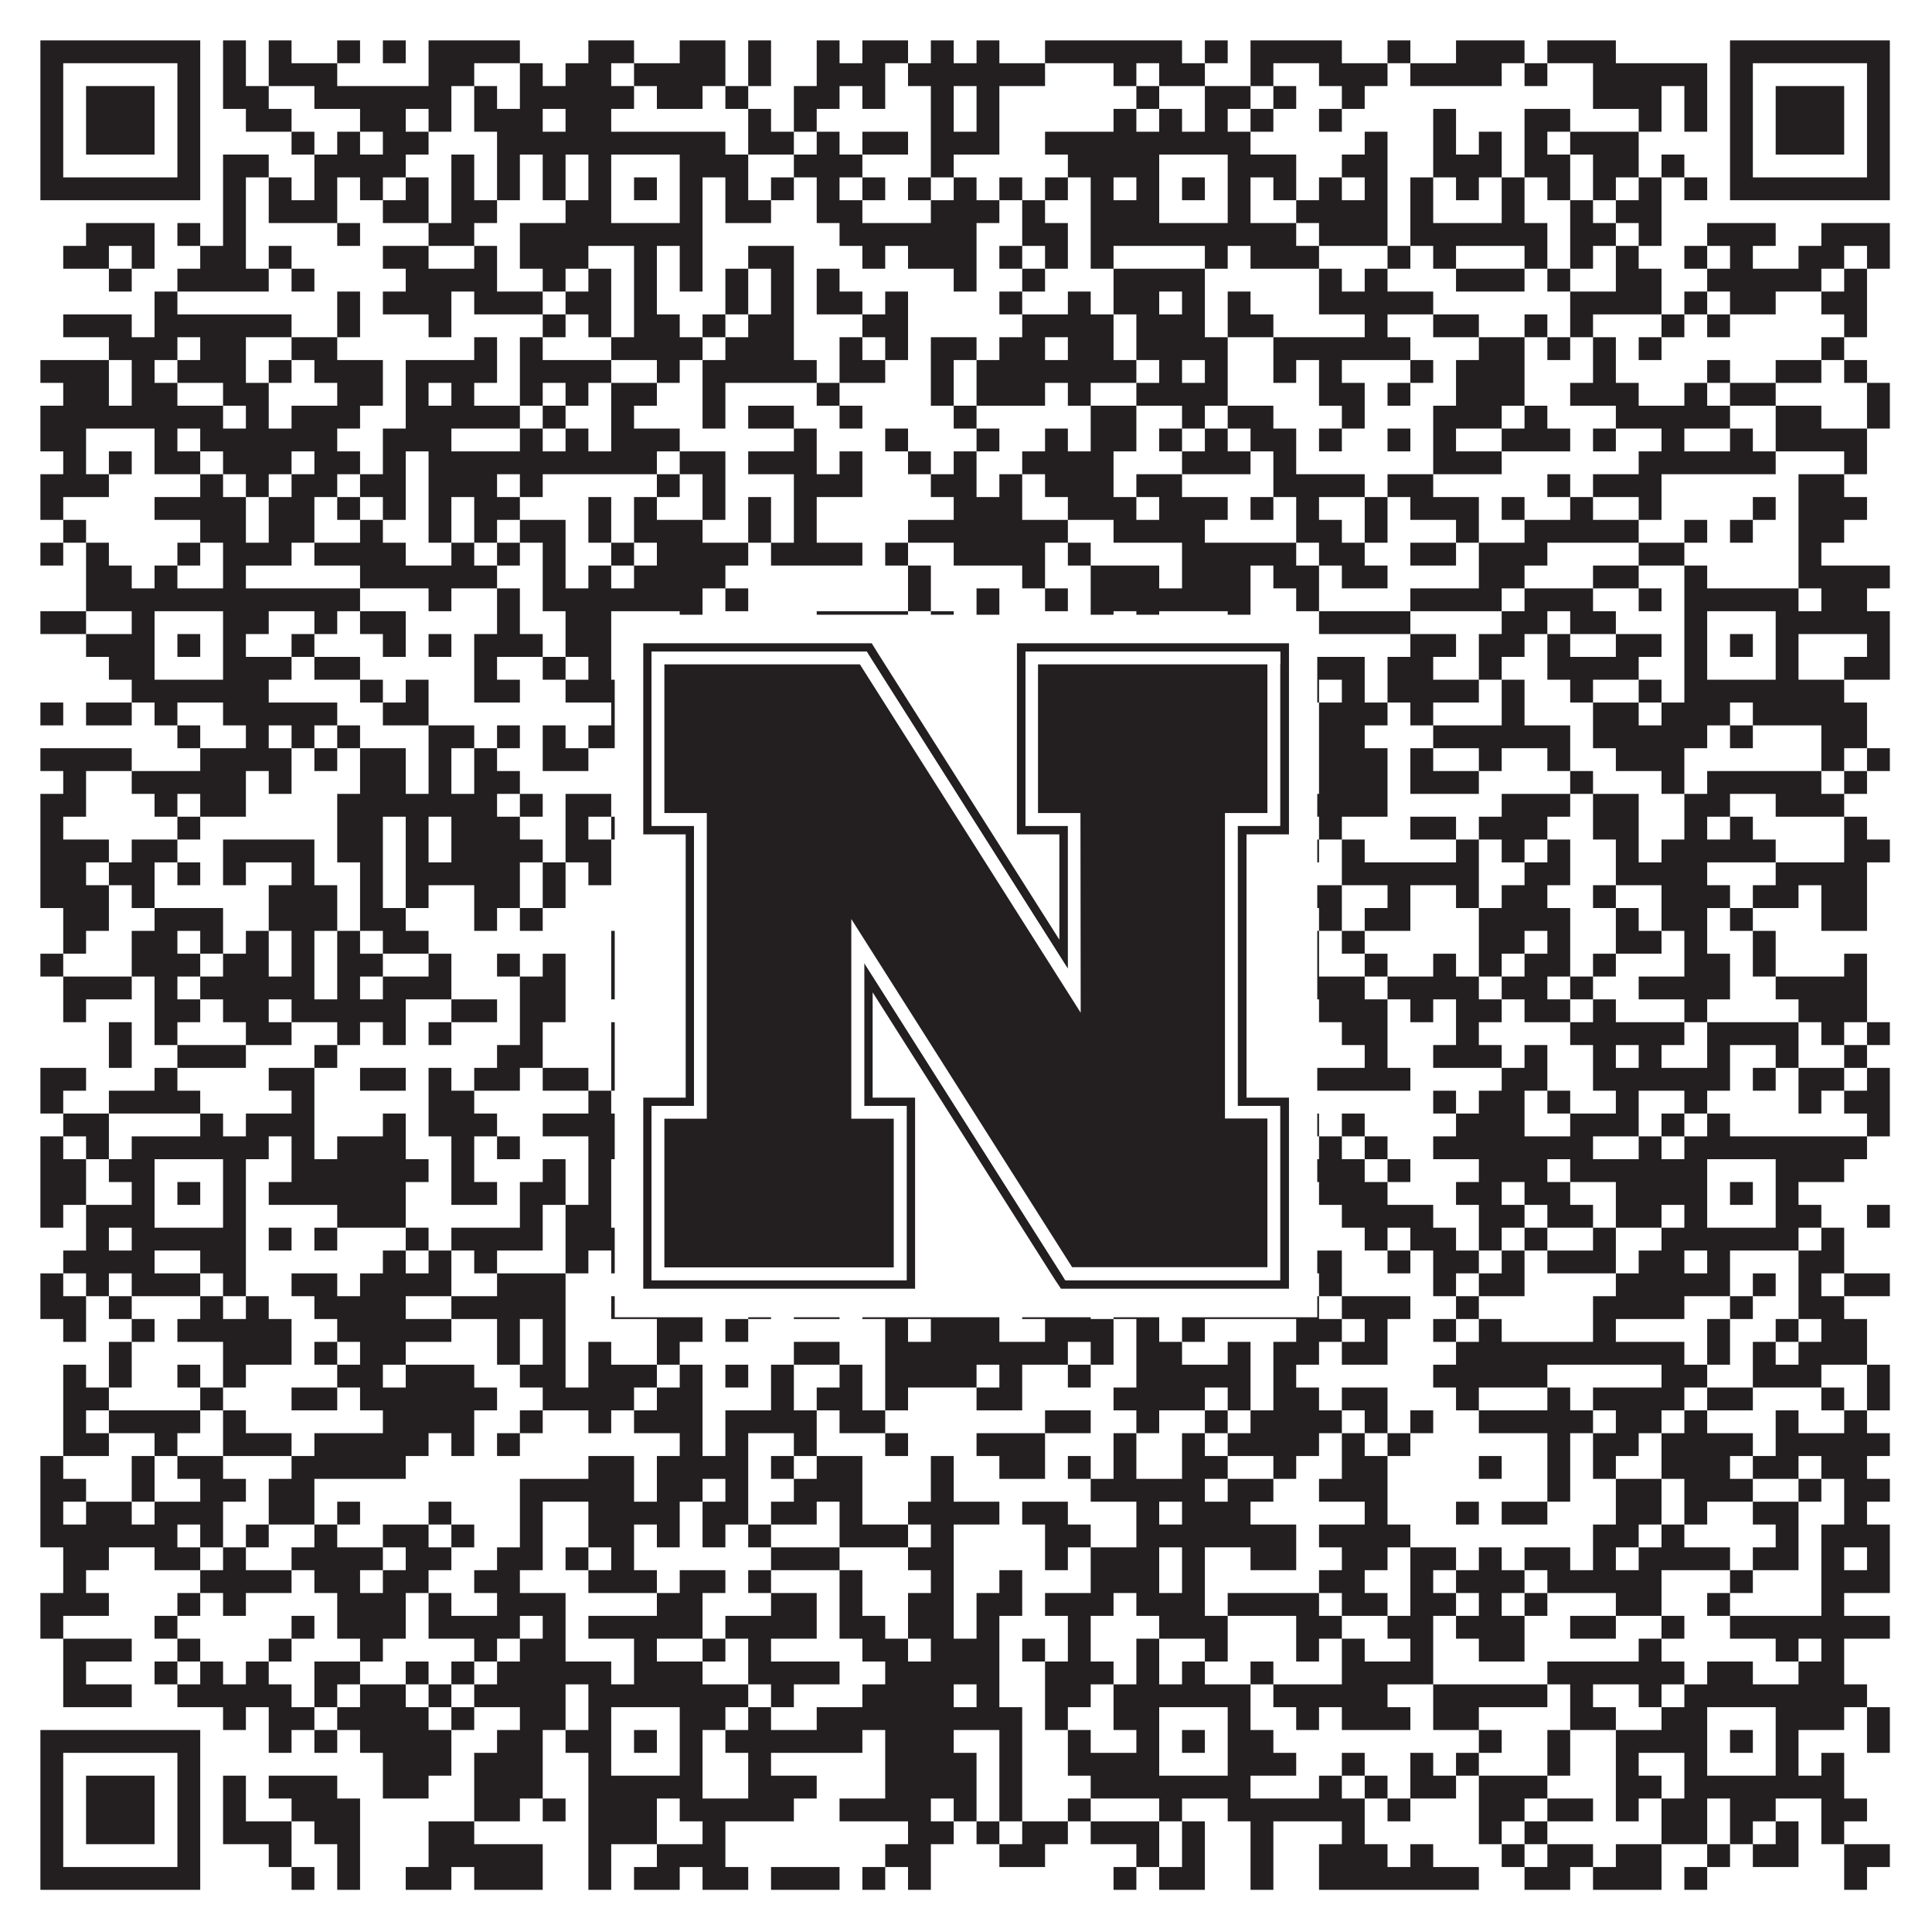 <?xml version="1.0"?>
<svg xmlns="http://www.w3.org/2000/svg" xmlns:xlink="http://www.w3.org/1999/xlink" version="1.1" width="1100px" height="1100px" viewBox="0 0 1100 1100"><rect x="0" y="0" width="1100" height="1100" fill="#ffffff" fill-opacity="1"/><path fill="#231f20" fill-opacity="1" d="M23,23L114,23L114,36L23,36ZM127,23L140,23L140,36L127,36ZM153,23L166,23L166,36L153,36ZM192,23L205,23L205,36L192,36ZM218,23L231,23L231,36L218,36ZM244,23L296,23L296,36L244,36ZM335,23L361,23L361,36L335,36ZM387,23L413,23L413,36L387,36ZM426,23L439,23L439,36L426,36ZM465,23L478,23L478,36L465,36ZM491,23L517,23L517,36L491,36ZM530,23L543,23L543,36L530,36ZM556,23L569,23L569,36L556,36ZM595,23L673,23L673,36L595,36ZM686,23L699,23L699,36L686,36ZM712,23L764,23L764,36L712,36ZM790,23L803,23L803,36L790,36ZM829,23L868,23L868,36L829,36ZM881,23L920,23L920,36L881,36ZM985,23L1076,23L1076,36L985,36ZM23,36L36,36L36,49L23,49ZM101,36L114,36L114,49L101,49ZM127,36L140,36L140,49L127,49ZM153,36L192,36L192,49L153,49ZM244,36L270,36L270,49L244,49ZM296,36L309,36L309,49L296,49ZM322,36L348,36L348,49L322,49ZM361,36L413,36L413,49L361,49ZM426,36L439,36L439,49L426,49ZM465,36L504,36L504,49L465,49ZM517,36L595,36L595,49L517,49ZM634,36L647,36L647,49L634,49ZM660,36L686,36L686,49L660,49ZM712,36L725,36L725,49L712,49ZM751,36L790,36L790,49L751,49ZM803,36L855,36L855,49L803,49ZM868,36L881,36L881,49L868,49ZM907,36L972,36L972,49L907,49ZM985,36L998,36L998,49L985,49ZM1063,36L1076,36L1076,49L1063,49ZM23,49L36,49L36,62L23,62ZM49,49L88,49L88,62L49,62ZM101,49L114,49L114,62L101,62ZM127,49L153,49L153,62L127,62ZM179,49L257,49L257,62L179,62ZM270,49L283,49L283,62L270,62ZM296,49L361,49L361,62L296,62ZM374,49L400,49L400,62L374,62ZM413,49L426,49L426,62L413,62ZM452,49L478,49L478,62L452,62ZM491,49L504,49L504,62L491,62ZM530,49L543,49L543,62L530,62ZM556,49L569,49L569,62L556,62ZM647,49L660,49L660,62L647,62ZM686,49L712,49L712,62L686,62ZM725,49L738,49L738,62L725,62ZM764,49L777,49L777,62L764,62ZM907,49L946,49L946,62L907,62ZM959,49L972,49L972,62L959,62ZM985,49L998,49L998,62L985,62ZM1011,49L1050,49L1050,62L1011,62ZM1063,49L1076,49L1076,62L1063,62ZM23,62L36,62L36,75L23,75ZM49,62L88,62L88,75L49,75ZM101,62L114,62L114,75L101,75ZM140,62L166,62L166,75L140,75ZM205,62L231,62L231,75L205,75ZM244,62L257,62L257,75L244,75ZM270,62L309,62L309,75L270,75ZM322,62L348,62L348,75L322,75ZM426,62L439,62L439,75L426,75ZM452,62L465,62L465,75L452,75ZM530,62L543,62L543,75L530,75ZM556,62L569,62L569,75L556,75ZM634,62L647,62L647,75L634,75ZM660,62L673,62L673,75L660,75ZM686,62L699,62L699,75L686,75ZM712,62L725,62L725,75L712,75ZM751,62L764,62L764,75L751,75ZM816,62L829,62L829,75L816,75ZM868,62L894,62L894,75L868,75ZM933,62L946,62L946,75L933,75ZM959,62L972,62L972,75L959,75ZM985,62L998,62L998,75L985,75ZM1011,62L1050,62L1050,75L1011,75ZM1063,62L1076,62L1076,75L1063,75ZM23,75L36,75L36,88L23,88ZM49,75L88,75L88,88L49,88ZM101,75L114,75L114,88L101,88ZM166,75L179,75L179,88L166,88ZM192,75L205,75L205,88L192,88ZM218,75L244,75L244,88L218,88ZM283,75L413,75L413,88L283,88ZM426,75L452,75L452,88L426,88ZM465,75L478,75L478,88L465,88ZM491,75L517,75L517,88L491,88ZM530,75L569,75L569,88L530,88ZM595,75L712,75L712,88L595,88ZM777,75L790,75L790,88L777,88ZM816,75L829,75L829,88L816,88ZM842,75L855,75L855,88L842,88ZM868,75L881,75L881,88L868,88ZM894,75L933,75L933,88L894,88ZM985,75L998,75L998,88L985,88ZM1011,75L1050,75L1050,88L1011,88ZM1063,75L1076,75L1076,88L1063,88ZM23,88L36,88L36,101L23,101ZM101,88L114,88L114,101L101,101ZM127,88L153,88L153,101L127,101ZM179,88L231,88L231,101L179,101ZM257,88L270,88L270,101L257,101ZM283,88L296,88L296,101L283,101ZM309,88L322,88L322,101L309,101ZM335,88L348,88L348,101L335,101ZM387,88L426,88L426,101L387,101ZM452,88L491,88L491,101L452,101ZM530,88L543,88L543,101L530,101ZM608,88L660,88L660,101L608,101ZM699,88L738,88L738,101L699,101ZM764,88L790,88L790,101L764,101ZM816,88L855,88L855,101L816,101ZM868,88L894,88L894,101L868,101ZM907,88L933,88L933,101L907,101ZM946,88L959,88L959,101L946,101ZM985,88L998,88L998,101L985,101ZM1063,88L1076,88L1076,101L1063,101ZM23,101L114,101L114,114L23,114ZM127,101L140,101L140,114L127,114ZM153,101L166,101L166,114L153,114ZM179,101L192,101L192,114L179,114ZM205,101L218,101L218,114L205,114ZM231,101L244,101L244,114L231,114ZM257,101L270,101L270,114L257,114ZM283,101L296,101L296,114L283,114ZM309,101L322,101L322,114L309,114ZM335,101L348,101L348,114L335,114ZM361,101L374,101L374,114L361,114ZM387,101L400,101L400,114L387,114ZM413,101L426,101L426,114L413,114ZM439,101L452,101L452,114L439,114ZM465,101L478,101L478,114L465,114ZM491,101L504,101L504,114L491,114ZM517,101L530,101L530,114L517,114ZM543,101L556,101L556,114L543,114ZM569,101L582,101L582,114L569,114ZM595,101L608,101L608,114L595,114ZM621,101L634,101L634,114L621,114ZM647,101L660,101L660,114L647,114ZM673,101L686,101L686,114L673,114ZM699,101L712,101L712,114L699,114ZM725,101L738,101L738,114L725,114ZM751,101L764,101L764,114L751,114ZM777,101L790,101L790,114L777,114ZM803,101L816,101L816,114L803,114ZM829,101L842,101L842,114L829,114ZM855,101L868,101L868,114L855,114ZM881,101L894,101L894,114L881,114ZM907,101L920,101L920,114L907,114ZM933,101L946,101L946,114L933,114ZM959,101L972,101L972,114L959,114ZM985,101L1076,101L1076,114L985,114ZM127,114L140,114L140,127L127,127ZM153,114L192,114L192,127L153,127ZM218,114L244,114L244,127L218,127ZM257,114L283,114L283,127L257,127ZM322,114L348,114L348,127L322,127ZM387,114L400,114L400,127L387,127ZM413,114L439,114L439,127L413,127ZM465,114L491,114L491,127L465,127ZM530,114L569,114L569,127L530,127ZM582,114L595,114L595,127L582,127ZM621,114L660,114L660,127L621,127ZM699,114L712,114L712,127L699,127ZM738,114L790,114L790,127L738,127ZM803,114L816,114L816,127L803,127ZM855,114L868,114L868,127L855,127ZM894,114L907,114L907,127L894,127ZM920,114L946,114L946,127L920,127ZM49,127L88,127L88,140L49,140ZM101,127L114,127L114,140L101,140ZM127,127L140,127L140,140L127,140ZM192,127L205,127L205,140L192,140ZM244,127L270,127L270,140L244,140ZM296,127L400,127L400,140L296,140ZM478,127L556,127L556,140L478,140ZM582,127L608,127L608,140L582,140ZM621,127L738,127L738,140L621,140ZM751,127L790,127L790,140L751,140ZM803,127L881,127L881,140L803,140ZM894,127L920,127L920,140L894,140ZM933,127L946,127L946,140L933,140ZM972,127L1011,127L1011,140L972,140ZM1037,127L1076,127L1076,140L1037,140ZM36,140L62,140L62,153L36,153ZM75,140L88,140L88,153L75,153ZM114,140L140,140L140,153L114,153ZM153,140L166,140L166,153L153,153ZM218,140L244,140L244,153L218,153ZM270,140L283,140L283,153L270,153ZM296,140L335,140L335,153L296,153ZM361,140L374,140L374,153L361,153ZM387,140L400,140L400,153L387,153ZM426,140L452,140L452,153L426,153ZM491,140L504,140L504,153L491,153ZM517,140L556,140L556,153L517,153ZM569,140L582,140L582,153L569,153ZM595,140L608,140L608,153L595,153ZM621,140L634,140L634,153L621,153ZM686,140L699,140L699,153L686,153ZM712,140L751,140L751,153L712,153ZM790,140L803,140L803,153L790,153ZM816,140L829,140L829,153L816,153ZM868,140L881,140L881,153L868,153ZM894,140L907,140L907,153L894,153ZM920,140L933,140L933,153L920,153ZM959,140L972,140L972,153L959,153ZM985,140L998,140L998,153L985,153ZM1024,140L1050,140L1050,153L1024,153ZM1063,140L1076,140L1076,153L1063,153ZM62,153L75,153L75,166L62,166ZM101,153L153,153L153,166L101,166ZM166,153L179,153L179,166L166,166ZM231,153L283,153L283,166L231,166ZM309,153L322,153L322,166L309,166ZM335,153L348,153L348,166L335,166ZM361,153L374,153L374,166L361,166ZM387,153L400,153L400,166L387,166ZM413,153L426,153L426,166L413,166ZM439,153L452,153L452,166L439,166ZM465,153L478,153L478,166L465,166ZM543,153L556,153L556,166L543,166ZM582,153L595,153L595,166L582,166ZM634,153L686,153L686,166L634,166ZM751,153L764,153L764,166L751,166ZM777,153L790,153L790,166L777,166ZM829,153L868,153L868,166L829,166ZM881,153L894,153L894,166L881,166ZM920,153L946,153L946,166L920,166ZM972,153L1037,153L1037,166L972,166ZM1050,153L1063,153L1063,166L1050,166ZM88,166L101,166L101,179L88,179ZM192,166L205,166L205,179L192,179ZM218,166L257,166L257,179L218,179ZM270,166L309,166L309,179L270,179ZM322,166L348,166L348,179L322,179ZM361,166L374,166L374,179L361,179ZM413,166L426,166L426,179L413,179ZM439,166L452,166L452,179L439,179ZM465,166L491,166L491,179L465,179ZM504,166L517,166L517,179L504,179ZM569,166L582,166L582,179L569,179ZM608,166L621,166L621,179L608,179ZM634,166L660,166L660,179L634,179ZM673,166L686,166L686,179L673,179ZM699,166L712,166L712,179L699,179ZM751,166L816,166L816,179L751,179ZM894,166L946,166L946,179L894,179ZM959,166L972,166L972,179L959,179ZM985,166L1011,166L1011,179L985,179ZM1037,166L1063,166L1063,179L1037,179ZM36,179L75,179L75,192L36,192ZM88,179L166,179L166,192L88,192ZM192,179L205,179L205,192L192,192ZM244,179L257,179L257,192L244,192ZM309,179L322,179L322,192L309,192ZM335,179L348,179L348,192L335,192ZM361,179L387,179L387,192L361,192ZM400,179L413,179L413,192L400,192ZM426,179L452,179L452,192L426,192ZM491,179L517,179L517,192L491,192ZM582,179L634,179L634,192L582,192ZM647,179L686,179L686,192L647,192ZM699,179L725,179L725,192L699,192ZM777,179L790,179L790,192L777,192ZM816,179L842,179L842,192L816,192ZM868,179L881,179L881,192L868,192ZM894,179L907,179L907,192L894,192ZM946,179L959,179L959,192L946,192ZM972,179L985,179L985,192L972,192ZM1050,179L1063,179L1063,192L1050,192ZM62,192L101,192L101,205L62,205ZM114,192L140,192L140,205L114,205ZM166,192L192,192L192,205L166,205ZM270,192L283,192L283,205L270,205ZM296,192L309,192L309,205L296,205ZM348,192L400,192L400,205L348,205ZM413,192L452,192L452,205L413,205ZM478,192L491,192L491,205L478,205ZM504,192L517,192L517,205L504,205ZM530,192L556,192L556,205L530,205ZM569,192L595,192L595,205L569,205ZM608,192L634,192L634,205L608,205ZM647,192L699,192L699,205L647,205ZM725,192L803,192L803,205L725,205ZM842,192L868,192L868,205L842,205ZM881,192L894,192L894,205L881,205ZM907,192L920,192L920,205L907,205ZM933,192L946,192L946,205L933,205ZM1037,192L1050,192L1050,205L1037,205ZM23,205L62,205L62,218L23,218ZM75,205L88,205L88,218L75,218ZM101,205L140,205L140,218L101,218ZM153,205L166,205L166,218L153,218ZM179,205L218,205L218,218L179,218ZM231,205L283,205L283,218L231,218ZM296,205L348,205L348,218L296,218ZM374,205L387,205L387,218L374,218ZM400,205L465,205L465,218L400,218ZM478,205L504,205L504,218L478,218ZM530,205L543,205L543,218L530,218ZM556,205L647,205L647,218L556,218ZM660,205L673,205L673,218L660,218ZM686,205L699,205L699,218L686,218ZM725,205L738,205L738,218L725,218ZM751,205L764,205L764,218L751,218ZM803,205L816,205L816,218L803,218ZM829,205L868,205L868,218L829,218ZM907,205L920,205L920,218L907,218ZM972,205L985,205L985,218L972,218ZM1011,205L1037,205L1037,218L1011,218ZM1050,205L1063,205L1063,218L1050,218ZM36,218L62,218L62,231L36,231ZM75,218L101,218L101,231L75,231ZM127,218L153,218L153,231L127,231ZM192,218L218,218L218,231L192,231ZM231,218L244,218L244,231L231,231ZM257,218L270,218L270,231L257,231ZM296,218L309,218L309,231L296,231ZM322,218L335,218L335,231L322,231ZM348,218L374,218L374,231L348,231ZM400,218L413,218L413,231L400,231ZM465,218L478,218L478,231L465,231ZM530,218L543,218L543,231L530,231ZM556,218L595,218L595,231L556,231ZM608,218L621,218L621,231L608,231ZM647,218L699,218L699,231L647,231ZM751,218L777,218L777,231L751,231ZM790,218L803,218L803,231L790,231ZM829,218L868,218L868,231L829,231ZM894,218L933,218L933,231L894,231ZM959,218L972,218L972,231L959,231ZM985,218L1011,218L1011,231L985,231ZM1063,218L1076,218L1076,231L1063,231ZM23,231L127,231L127,244L23,244ZM140,231L153,231L153,244L140,244ZM166,231L205,231L205,244L166,244ZM231,231L296,231L296,244L231,244ZM309,231L322,231L322,244L309,244ZM348,231L361,231L361,244L348,244ZM400,231L413,231L413,244L400,244ZM426,231L452,231L452,244L426,244ZM478,231L491,231L491,244L478,244ZM543,231L556,231L556,244L543,244ZM621,231L647,231L647,244L621,244ZM673,231L686,231L686,244L673,244ZM699,231L725,231L725,244L699,244ZM764,231L777,231L777,244L764,244ZM816,231L855,231L855,244L816,244ZM868,231L881,231L881,244L868,244ZM920,231L985,231L985,244L920,244ZM1011,231L1037,231L1037,244L1011,244ZM1063,231L1076,231L1076,244L1063,244ZM23,244L49,244L49,257L23,257ZM88,244L101,244L101,257L88,257ZM114,244L192,244L192,257L114,257ZM218,244L257,244L257,257L218,257ZM296,244L309,244L309,257L296,257ZM322,244L335,244L335,257L322,257ZM348,244L387,244L387,257L348,257ZM452,244L465,244L465,257L452,257ZM504,244L517,244L517,257L504,257ZM556,244L569,244L569,257L556,257ZM595,244L608,244L608,257L595,257ZM621,244L647,244L647,257L621,257ZM660,244L673,244L673,257L660,257ZM686,244L699,244L699,257L686,257ZM712,244L738,244L738,257L712,257ZM751,244L764,244L764,257L751,257ZM790,244L803,244L803,257L790,257ZM816,244L829,244L829,257L816,257ZM855,244L894,244L894,257L855,257ZM907,244L920,244L920,257L907,257ZM946,244L959,244L959,257L946,257ZM985,244L998,244L998,257L985,257ZM1011,244L1063,244L1063,257L1011,257ZM36,257L49,257L49,270L36,270ZM62,257L75,257L75,270L62,270ZM88,257L114,257L114,270L88,270ZM127,257L166,257L166,270L127,270ZM179,257L205,257L205,270L179,270ZM218,257L231,257L231,270L218,270ZM244,257L374,257L374,270L244,270ZM387,257L413,257L413,270L387,270ZM426,257L465,257L465,270L426,270ZM478,257L491,257L491,270L478,270ZM517,257L530,257L530,270L517,270ZM543,257L556,257L556,270L543,270ZM582,257L634,257L634,270L582,270ZM673,257L712,257L712,270L673,270ZM725,257L738,257L738,270L725,270ZM816,257L855,257L855,270L816,270ZM933,257L1011,257L1011,270L933,270ZM1050,257L1063,257L1063,270L1050,270ZM23,270L62,270L62,283L23,283ZM114,270L127,270L127,283L114,283ZM140,270L153,270L153,283L140,283ZM166,270L192,270L192,283L166,283ZM205,270L231,270L231,283L205,283ZM244,270L283,270L283,283L244,283ZM296,270L309,270L309,283L296,283ZM374,270L387,270L387,283L374,283ZM400,270L413,270L413,283L400,283ZM452,270L491,270L491,283L452,283ZM530,270L556,270L556,283L530,283ZM569,270L582,270L582,283L569,283ZM595,270L634,270L634,283L595,283ZM647,270L673,270L673,283L647,283ZM725,270L777,270L777,283L725,283ZM790,270L816,270L816,283L790,283ZM881,270L894,270L894,283L881,283ZM907,270L946,270L946,283L907,283ZM1024,270L1050,270L1050,283L1024,283ZM23,283L36,283L36,296L23,296ZM88,283L140,283L140,296L88,296ZM153,283L179,283L179,296L153,296ZM192,283L205,283L205,296L192,296ZM218,283L231,283L231,296L218,296ZM244,283L257,283L257,296L244,296ZM270,283L296,283L296,296L270,296ZM335,283L348,283L348,296L335,296ZM361,283L374,283L374,296L361,296ZM400,283L413,283L413,296L400,296ZM426,283L439,283L439,296L426,296ZM452,283L465,283L465,296L452,296ZM543,283L582,283L582,296L543,296ZM608,283L647,283L647,296L608,296ZM660,283L699,283L699,296L660,296ZM712,283L725,283L725,296L712,296ZM738,283L751,283L751,296L738,296ZM777,283L790,283L790,296L777,296ZM803,283L842,283L842,296L803,296ZM855,283L868,283L868,296L855,296ZM894,283L907,283L907,296L894,296ZM933,283L946,283L946,296L933,296ZM998,283L1011,283L1011,296L998,296ZM1024,283L1063,283L1063,296L1024,296ZM36,296L49,296L49,309L36,309ZM114,296L140,296L140,309L114,309ZM153,296L179,296L179,309L153,309ZM205,296L218,296L218,309L205,309ZM244,296L257,296L257,309L244,309ZM270,296L283,296L283,309L270,309ZM296,296L322,296L322,309L296,309ZM335,296L348,296L348,309L335,309ZM361,296L400,296L400,309L361,309ZM426,296L439,296L439,309L426,309ZM452,296L465,296L465,309L452,309ZM517,296L608,296L608,309L517,309ZM634,296L686,296L686,309L634,309ZM738,296L764,296L764,309L738,309ZM777,296L790,296L790,309L777,309ZM829,296L842,296L842,309L829,309ZM868,296L933,296L933,309L868,309ZM959,296L972,296L972,309L959,309ZM985,296L998,296L998,309L985,309ZM1024,296L1050,296L1050,309L1024,309ZM23,309L36,309L36,322L23,322ZM49,309L62,309L62,322L49,322ZM101,309L114,309L114,322L101,322ZM127,309L166,309L166,322L127,322ZM179,309L231,309L231,322L179,322ZM257,309L270,309L270,322L257,322ZM283,309L296,309L296,322L283,322ZM309,309L322,309L322,322L309,322ZM348,309L361,309L361,322L348,322ZM374,309L426,309L426,322L374,322ZM439,309L491,309L491,322L439,322ZM504,309L517,309L517,322L504,322ZM543,309L595,309L595,322L543,322ZM608,309L621,309L621,322L608,322ZM673,309L738,309L738,322L673,322ZM751,309L777,309L777,322L751,322ZM803,309L829,309L829,322L803,322ZM842,309L881,309L881,322L842,322ZM933,309L959,309L959,322L933,322ZM1024,309L1037,309L1037,322L1024,322ZM49,322L75,322L75,335L49,335ZM88,322L101,322L101,335L88,335ZM127,322L140,322L140,335L127,335ZM205,322L283,322L283,335L205,335ZM309,322L322,322L322,335L309,335ZM335,322L348,322L348,335L335,335ZM361,322L413,322L413,335L361,335ZM517,322L530,322L530,335L517,335ZM582,322L595,322L595,335L582,335ZM621,322L660,322L660,335L621,335ZM673,322L712,322L712,335L673,335ZM725,322L751,322L751,335L725,335ZM764,322L790,322L790,335L764,335ZM842,322L868,322L868,335L842,335ZM907,322L933,322L933,335L907,335ZM959,322L972,322L972,335L959,335ZM1024,322L1076,322L1076,335L1024,335ZM49,335L205,335L205,348L49,348ZM244,335L257,335L257,348L244,348ZM283,335L296,335L296,348L283,348ZM309,335L400,335L400,348L309,348ZM413,335L426,335L426,348L413,348ZM517,335L530,335L530,348L517,348ZM556,335L569,335L569,348L556,348ZM595,335L608,335L608,348L595,348ZM621,335L712,335L712,348L621,348ZM738,335L751,335L751,348L738,348ZM803,335L855,335L855,348L803,348ZM868,335L907,335L907,348L868,348ZM933,335L946,335L946,348L933,348ZM959,335L1024,335L1024,348L959,348ZM1037,335L1063,335L1063,348L1037,348ZM23,348L49,348L49,361L23,361ZM75,348L88,348L88,361L75,361ZM127,348L153,348L153,361L127,361ZM179,348L192,348L192,361L179,361ZM205,348L231,348L231,361L205,361ZM283,348L296,348L296,361L283,361ZM322,348L348,348L348,361L322,361ZM387,348L400,348L400,361L387,361ZM465,348L517,348L517,361L465,361ZM530,348L543,348L543,361L530,361ZM556,348L569,348L569,361L556,361ZM621,348L634,348L634,361L621,361ZM647,348L660,348L660,361L647,361ZM699,348L712,348L712,361L699,361ZM751,348L803,348L803,361L751,361ZM855,348L881,348L881,361L855,361ZM894,348L920,348L920,361L894,361ZM959,348L972,348L972,361L959,361ZM1011,348L1076,348L1076,361L1011,361ZM49,361L88,361L88,374L49,374ZM101,361L114,361L114,374L101,374ZM127,361L140,361L140,374L127,374ZM166,361L179,361L179,374L166,374ZM218,361L231,361L231,374L218,374ZM244,361L257,361L257,374L244,374ZM270,361L309,361L309,374L270,374ZM322,361L348,361L348,374L322,374ZM361,361L374,361L374,374L361,374ZM387,361L400,361L400,374L387,374ZM452,361L465,361L465,374L452,374ZM491,361L517,361L517,374L491,374ZM530,361L569,361L569,374L530,374ZM647,361L660,361L660,374L647,374ZM673,361L686,361L686,374L673,374ZM699,361L712,361L712,374L699,374ZM803,361L829,361L829,374L803,374ZM842,361L868,361L868,374L842,374ZM881,361L894,361L894,374L881,374ZM920,361L946,361L946,374L920,374ZM959,361L972,361L972,374L959,374ZM985,361L998,361L998,374L985,374ZM1011,361L1024,361L1024,374L1011,374ZM1063,361L1076,361L1076,374L1063,374ZM62,374L88,374L88,387L62,387ZM127,374L166,374L166,387L127,387ZM179,374L205,374L205,387L179,387ZM270,374L283,374L283,387L270,387ZM309,374L322,374L322,387L309,387ZM335,374L348,374L348,387L335,387ZM387,374L426,374L426,387L387,387ZM439,374L478,374L478,387L439,387ZM491,374L517,374L517,387L491,387ZM530,374L556,374L556,387L530,387ZM569,374L582,374L582,387L569,387ZM595,374L621,374L621,387L595,387ZM647,374L660,374L660,387L647,387ZM699,374L712,374L712,387L699,387ZM725,374L777,374L777,387L725,387ZM790,374L816,374L816,387L790,387ZM842,374L855,374L855,387L842,387ZM881,374L933,374L933,387L881,387ZM959,374L972,374L972,387L959,387ZM1011,374L1024,374L1024,387L1011,387ZM1050,374L1076,374L1076,387L1050,387ZM75,387L153,387L153,400L75,400ZM205,387L218,387L218,400L205,400ZM231,387L244,387L244,400L231,400ZM270,387L296,387L296,400L270,400ZM322,387L400,387L400,400L322,400ZM426,387L439,387L439,400L426,400ZM478,387L491,387L491,400L478,400ZM530,387L582,387L582,400L530,400ZM634,387L751,387L751,400L634,400ZM764,387L777,387L777,400L764,400ZM790,387L842,387L842,400L790,400ZM855,387L868,387L868,400L855,400ZM894,387L907,387L907,400L894,400ZM933,387L946,387L946,400L933,400ZM959,387L1050,387L1050,400L959,400ZM23,400L36,400L36,413L23,413ZM49,400L75,400L75,413L49,413ZM88,400L101,400L101,413L88,413ZM127,400L192,400L192,413L127,413ZM218,400L244,400L244,413L218,413ZM348,400L361,400L361,413L348,413ZM400,400L413,400L413,413L400,413ZM426,400L439,400L439,413L426,413ZM452,400L465,400L465,413L452,413ZM478,400L504,400L504,413L478,413ZM517,400L543,400L543,413L517,413ZM582,400L595,400L595,413L582,413ZM621,400L647,400L647,413L621,413ZM673,400L686,400L686,413L673,413ZM712,400L725,400L725,413L712,413ZM751,400L790,400L790,413L751,413ZM803,400L816,400L816,413L803,413ZM855,400L868,400L868,413L855,413ZM907,400L933,400L933,413L907,413ZM946,400L985,400L985,413L946,413ZM998,400L1063,400L1063,413L998,413ZM101,413L114,413L114,426L101,426ZM140,413L153,413L153,426L140,426ZM166,413L179,413L179,426L166,426ZM192,413L205,413L205,426L192,426ZM244,413L270,413L270,426L244,426ZM283,413L296,413L296,426L283,426ZM309,413L322,413L322,426L309,426ZM335,413L361,413L361,426L335,426ZM374,413L387,413L387,426L374,426ZM400,413L426,413L426,426L400,426ZM465,413L491,413L491,426L465,426ZM504,413L530,413L530,426L504,426ZM556,413L569,413L569,426L556,426ZM595,413L608,413L608,426L595,426ZM634,413L673,413L673,426L634,426ZM686,413L699,413L699,426L686,426ZM712,413L738,413L738,426L712,426ZM751,413L777,413L777,426L751,426ZM816,413L894,413L894,426L816,426ZM907,413L972,413L972,426L907,426ZM985,413L998,413L998,426L985,426ZM1037,413L1063,413L1063,426L1037,426ZM23,426L75,426L75,439L23,439ZM114,426L166,426L166,439L114,439ZM179,426L192,426L192,439L179,439ZM205,426L231,426L231,439L205,439ZM244,426L257,426L257,439L244,439ZM270,426L283,426L283,439L270,439ZM309,426L335,426L335,439L309,439ZM361,426L387,426L387,439L361,439ZM400,426L413,426L413,439L400,439ZM426,426L478,426L478,439L426,439ZM491,426L517,426L517,439L491,439ZM530,426L543,426L543,439L530,439ZM569,426L608,426L608,439L569,439ZM647,426L660,426L660,439L647,439ZM686,426L712,426L712,439L686,439ZM751,426L790,426L790,439L751,439ZM803,426L816,426L816,439L803,439ZM842,426L855,426L855,439L842,439ZM881,426L894,426L894,439L881,439ZM920,426L959,426L959,439L920,439ZM1037,426L1050,426L1050,439L1037,439ZM1063,426L1076,426L1076,439L1063,439ZM36,439L49,439L49,452L36,452ZM75,439L140,439L140,452L75,452ZM153,439L166,439L166,452L153,452ZM205,439L231,439L231,452L205,452ZM244,439L257,439L257,452L244,452ZM270,439L296,439L296,452L270,452ZM361,439L374,439L374,452L361,452ZM400,439L413,439L413,452L400,452ZM452,439L478,439L478,452L452,452ZM504,439L517,439L517,452L504,452ZM556,439L569,439L569,452L556,452ZM582,439L595,439L595,452L582,452ZM621,439L673,439L673,452L621,452ZM699,439L725,439L725,452L699,452ZM751,439L790,439L790,452L751,452ZM803,439L842,439L842,452L803,452ZM894,439L907,439L907,452L894,452ZM946,439L959,439L959,452L946,452ZM972,439L1037,439L1037,452L972,452ZM1050,439L1063,439L1063,452L1050,452ZM23,452L49,452L49,465L23,465ZM88,452L101,452L101,465L88,465ZM114,452L140,452L140,465L114,465ZM192,452L283,452L283,465L192,465ZM296,452L309,452L309,465L296,465ZM322,452L348,452L348,465L322,465ZM361,452L374,452L374,465L361,465ZM387,452L452,452L452,465L387,465ZM465,452L478,452L478,465L465,465ZM530,452L569,452L569,465L530,465ZM595,452L608,452L608,465L595,465ZM686,452L712,452L712,465L686,465ZM738,452L790,452L790,465L738,465ZM855,452L894,452L894,465L855,465ZM907,452L933,452L933,465L907,465ZM959,452L985,452L985,465L959,465ZM1011,452L1050,452L1050,465L1011,465ZM23,465L36,465L36,478L23,478ZM101,465L114,465L114,478L101,478ZM192,465L218,465L218,478L192,478ZM231,465L244,465L244,478L231,478ZM257,465L296,465L296,478L257,478ZM322,465L335,465L335,478L322,478ZM348,465L361,465L361,478L348,478ZM374,465L387,465L387,478L374,478ZM426,465L439,465L439,478L426,478ZM478,465L504,465L504,478L478,478ZM517,465L530,465L530,478L517,478ZM556,465L582,465L582,478L556,478ZM595,465L608,465L608,478L595,478ZM621,465L634,465L634,478L621,478ZM647,465L686,465L686,478L647,478ZM712,465L725,465L725,478L712,478ZM751,465L764,465L764,478L751,478ZM803,465L829,465L829,478L803,478ZM842,465L881,465L881,478L842,478ZM907,465L933,465L933,478L907,478ZM959,465L972,465L972,478L959,478ZM985,465L998,465L998,478L985,478ZM1050,465L1063,465L1063,478L1050,478ZM23,478L62,478L62,491L23,491ZM75,478L101,478L101,491L75,491ZM127,478L179,478L179,491L127,491ZM192,478L218,478L218,491L192,491ZM231,478L244,478L244,491L231,491ZM257,478L309,478L309,491L257,491ZM322,478L348,478L348,491L322,491ZM361,478L374,478L374,491L361,491ZM400,478L413,478L413,491L400,491ZM439,478L478,478L478,491L439,491ZM491,478L504,478L504,491L491,491ZM530,478L569,478L569,491L530,491ZM582,478L647,478L647,491L582,491ZM673,478L699,478L699,491L673,491ZM738,478L751,478L751,491L738,491ZM764,478L777,478L777,491L764,491ZM829,478L842,478L842,491L829,491ZM855,478L868,478L868,491L855,491ZM881,478L894,478L894,491L881,491ZM920,478L933,478L933,491L920,491ZM946,478L1011,478L1011,491L946,491ZM1050,478L1076,478L1076,491L1050,491ZM23,491L49,491L49,504L23,504ZM62,491L88,491L88,504L62,504ZM101,491L114,491L114,504L101,504ZM127,491L140,491L140,504L127,504ZM166,491L179,491L179,504L166,504ZM205,491L218,491L218,504L205,504ZM231,491L296,491L296,504L231,504ZM309,491L322,491L322,504L309,504ZM335,491L348,491L348,504L335,504ZM374,491L426,491L426,504L374,504ZM478,491L491,491L491,504L478,504ZM504,491L517,491L517,504L504,504ZM530,491L543,491L543,504L530,504ZM569,491L582,491L582,504L569,504ZM595,491L608,491L608,504L595,504ZM634,491L660,491L660,504L634,504ZM686,491L699,491L699,504L686,504ZM764,491L842,491L842,504L764,504ZM868,491L894,491L894,504L868,504ZM920,491L972,491L972,504L920,504ZM1011,491L1063,491L1063,504L1011,504ZM23,504L62,504L62,517L23,517ZM75,504L88,504L88,517L75,517ZM153,504L192,504L192,517L153,517ZM205,504L218,504L218,517L205,517ZM231,504L244,504L244,517L231,517ZM270,504L296,504L296,517L270,517ZM309,504L322,504L322,517L309,517ZM361,504L374,504L374,517L361,517ZM387,504L400,504L400,517L387,517ZM439,504L465,504L465,517L439,517ZM478,504L491,504L491,517L478,517ZM517,504L556,504L556,517L517,517ZM569,504L582,504L582,517L569,517ZM647,504L764,504L764,517L647,517ZM790,504L803,504L803,517L790,517ZM829,504L842,504L842,517L829,517ZM855,504L881,504L881,517L855,517ZM907,504L920,504L920,517L907,517ZM946,504L985,504L985,517L946,517ZM998,504L1024,504L1024,517L998,517ZM1037,504L1063,504L1063,517L1037,517ZM36,517L62,517L62,530L36,530ZM88,517L127,517L127,530L88,530ZM153,517L192,517L192,530L153,530ZM205,517L231,517L231,530L205,530ZM270,517L283,517L283,530L270,530ZM296,517L309,517L309,530L296,530ZM374,517L387,517L387,530L374,530ZM426,517L491,517L491,530L426,530ZM504,517L517,517L517,530L504,530ZM530,517L543,517L543,530L530,530ZM556,517L569,517L569,530L556,530ZM582,517L634,517L634,530L582,530ZM660,517L673,517L673,530L660,530ZM686,517L712,517L712,530L686,530ZM751,517L764,517L764,530L751,530ZM777,517L803,517L803,530L777,530ZM842,517L894,517L894,530L842,530ZM920,517L933,517L933,530L920,530ZM946,517L972,517L972,530L946,530ZM985,517L998,517L998,530L985,530ZM1037,517L1063,517L1063,530L1037,530ZM36,530L49,530L49,543L36,543ZM75,530L101,530L101,543L75,543ZM114,530L127,530L127,543L114,543ZM140,530L153,530L153,543L140,543ZM166,530L179,530L179,543L166,543ZM192,530L205,530L205,543L192,543ZM218,530L244,530L244,543L218,543ZM348,530L387,530L387,543L348,543ZM400,530L413,530L413,543L400,543ZM439,530L478,530L478,543L439,543ZM504,530L556,530L556,543L504,543ZM595,530L608,530L608,543L595,543ZM621,530L647,530L647,543L621,543ZM673,530L699,530L699,543L673,543ZM725,530L751,530L751,543L725,543ZM764,530L777,530L777,543L764,543ZM842,530L868,530L868,543L842,543ZM881,530L894,530L894,543L881,543ZM920,530L946,530L946,543L920,543ZM959,530L972,530L972,543L959,543ZM998,530L1011,530L1011,543L998,543ZM23,543L36,543L36,556L23,556ZM75,543L114,543L114,556L75,556ZM127,543L153,543L153,556L127,556ZM166,543L179,543L179,556L166,556ZM192,543L218,543L218,556L192,556ZM244,543L257,543L257,556L244,556ZM283,543L296,543L296,556L283,556ZM309,543L322,543L322,556L309,556ZM348,543L374,543L374,556L348,556ZM387,543L400,543L400,556L387,556ZM439,543L452,543L452,556L439,556ZM465,543L478,543L478,556L465,556ZM504,543L517,543L517,556L504,556ZM530,543L543,543L543,556L530,556ZM569,543L582,543L582,556L569,556ZM621,543L660,543L660,556L621,556ZM686,543L699,543L699,556L686,556ZM712,543L751,543L751,556L712,556ZM777,543L790,543L790,556L777,556ZM816,543L829,543L829,556L816,556ZM842,543L855,543L855,556L842,556ZM868,543L894,543L894,556L868,556ZM907,543L920,543L920,556L907,556ZM959,543L985,543L985,556L959,556ZM998,543L1011,543L1011,556L998,556ZM1050,543L1063,543L1063,556L1050,556ZM36,556L75,556L75,569L36,569ZM88,556L101,556L101,569L88,569ZM114,556L179,556L179,569L114,569ZM192,556L205,556L205,569L192,569ZM218,556L257,556L257,569L218,569ZM296,556L322,556L322,569L296,569ZM348,556L374,556L374,569L348,569ZM413,556L426,556L426,569L413,569ZM452,556L465,556L465,569L452,569ZM517,556L556,556L556,569L517,569ZM569,556L595,556L595,569L569,569ZM621,556L634,556L634,569L621,569ZM647,556L673,556L673,569L647,569ZM686,556L725,556L725,569L686,569ZM738,556L777,556L777,569L738,569ZM790,556L842,556L842,569L790,569ZM855,556L881,556L881,569L855,569ZM894,556L907,556L907,569L894,569ZM933,556L985,556L985,569L933,569ZM1011,556L1063,556L1063,569L1011,569ZM36,569L49,569L49,582L36,582ZM88,569L114,569L114,582L88,582ZM127,569L153,569L153,582L127,582ZM166,569L231,569L231,582L166,582ZM257,569L283,569L283,582L257,582ZM296,569L322,569L322,582L296,582ZM361,569L387,569L387,582L361,582ZM439,569L452,569L452,582L439,582ZM478,569L517,569L517,582L478,582ZM543,569L569,569L569,582L543,582ZM582,569L595,569L595,582L582,582ZM608,569L621,569L621,582L608,582ZM660,569L673,569L673,582L660,582ZM686,569L699,569L699,582L686,582ZM751,569L790,569L790,582L751,582ZM803,569L816,569L816,582L803,582ZM829,569L855,569L855,582L829,582ZM868,569L894,569L894,582L868,582ZM907,569L920,569L920,582L907,582ZM959,569L972,569L972,582L959,582ZM1024,569L1063,569L1063,582L1024,582ZM62,582L75,582L75,595L62,595ZM88,582L101,582L101,595L88,595ZM140,582L166,582L166,595L140,595ZM192,582L205,582L205,595L192,595ZM218,582L231,582L231,595L218,595ZM244,582L257,582L257,595L244,595ZM296,582L309,582L309,595L296,595ZM348,582L374,582L374,595L348,595ZM387,582L426,582L426,595L387,595ZM439,582L478,582L478,595L439,595ZM491,582L517,582L517,595L491,595ZM530,582L582,582L582,595L530,595ZM595,582L647,582L647,595L595,595ZM686,582L712,582L712,595L686,595ZM764,582L790,582L790,595L764,595ZM829,582L842,582L842,595L829,595ZM894,582L959,582L959,595L894,595ZM972,582L1024,582L1024,595L972,595ZM1037,582L1050,582L1050,595L1037,595ZM1063,582L1076,582L1076,595L1063,595ZM62,595L75,595L75,608L62,608ZM101,595L140,595L140,608L101,608ZM179,595L192,595L192,608L179,608ZM283,595L309,595L309,608L283,608ZM348,595L387,595L387,608L348,608ZM400,595L426,595L426,608L400,608ZM439,595L465,595L465,608L439,608ZM491,595L504,595L504,608L491,608ZM517,595L556,595L556,608L517,608ZM582,595L608,595L608,608L582,608ZM621,595L647,595L647,608L621,608ZM673,595L686,595L686,608L673,608ZM699,595L712,595L712,608L699,608ZM725,595L738,595L738,608L725,608ZM777,595L790,595L790,608L777,608ZM816,595L855,595L855,608L816,608ZM868,595L881,595L881,608L868,608ZM907,595L920,595L920,608L907,608ZM933,595L946,595L946,608L933,608ZM972,595L985,595L985,608L972,608ZM1011,595L1024,595L1024,608L1011,608ZM1050,595L1063,595L1063,608L1050,608ZM23,608L49,608L49,621L23,621ZM88,608L101,608L101,621L88,621ZM153,608L179,608L179,621L153,621ZM205,608L231,608L231,621L205,621ZM244,608L257,608L257,621L244,621ZM270,608L296,608L296,621L270,621ZM309,608L335,608L335,621L309,621ZM348,608L361,608L361,621L348,621ZM400,608L413,608L413,621L400,621ZM426,608L452,608L452,621L426,621ZM465,608L517,608L517,621L465,621ZM530,608L543,608L543,621L530,621ZM608,608L634,608L634,621L608,621ZM660,608L803,608L803,621L660,621ZM855,608L881,608L881,621L855,621ZM907,608L985,608L985,621L907,621ZM998,608L1011,608L1011,621L998,621ZM1024,608L1050,608L1050,621L1024,621ZM1063,608L1076,608L1076,621L1063,621ZM23,621L36,621L36,634L23,634ZM62,621L114,621L114,634L62,634ZM166,621L179,621L179,634L166,634ZM244,621L270,621L270,634L244,634ZM335,621L348,621L348,634L335,634ZM361,621L374,621L374,634L361,634ZM452,621L478,621L478,634L452,634ZM491,621L504,621L504,634L491,634ZM530,621L543,621L543,634L530,634ZM556,621L582,621L582,634L556,634ZM595,621L647,621L647,634L595,634ZM660,621L673,621L673,634L660,634ZM712,621L738,621L738,634L712,634ZM816,621L829,621L829,634L816,634ZM842,621L868,621L868,634L842,634ZM881,621L894,621L894,634L881,634ZM920,621L933,621L933,634L920,634ZM959,621L972,621L972,634L959,634ZM1024,621L1037,621L1037,634L1024,634ZM1050,621L1076,621L1076,634L1050,634ZM36,634L62,634L62,647L36,647ZM114,634L127,634L127,647L114,647ZM140,634L179,634L179,647L140,647ZM218,634L231,634L231,647L218,647ZM244,634L283,634L283,647L244,647ZM309,634L426,634L426,647L309,647ZM439,634L478,634L478,647L439,647ZM491,634L504,634L504,647L491,647ZM517,634L543,634L543,647L517,647ZM582,634L595,634L595,647L582,647ZM621,634L673,634L673,647L621,647ZM699,634L751,634L751,647L699,647ZM764,634L777,634L777,647L764,647ZM829,634L868,634L868,647L829,647ZM894,634L933,634L933,647L894,647ZM946,634L959,634L959,647L946,647ZM972,634L985,634L985,647L972,647ZM1063,634L1076,634L1076,647L1063,647ZM23,647L36,647L36,660L23,660ZM49,647L62,647L62,660L49,660ZM75,647L153,647L153,660L75,660ZM166,647L179,647L179,660L166,660ZM192,647L231,647L231,660L192,660ZM257,647L270,647L270,660L257,660ZM283,647L296,647L296,660L283,660ZM335,647L426,647L426,660L335,660ZM439,647L504,647L504,660L439,660ZM517,647L543,647L543,660L517,660ZM569,647L582,647L582,660L569,660ZM595,647L621,647L621,660L595,660ZM647,647L725,647L725,660L647,660ZM751,647L764,647L764,660L751,660ZM777,647L790,647L790,660L777,660ZM816,647L907,647L907,660L816,660ZM933,647L946,647L946,660L933,660ZM959,647L1063,647L1063,660L959,660ZM23,660L49,660L49,673L23,673ZM62,660L88,660L88,673L62,673ZM127,660L140,660L140,673L127,673ZM166,660L244,660L244,673L166,673ZM257,660L270,660L270,673L257,673ZM309,660L322,660L322,673L309,673ZM335,660L348,660L348,673L335,673ZM387,660L413,660L413,673L387,673ZM504,660L517,660L517,673L504,673ZM582,660L595,660L595,673L582,673ZM608,660L621,660L621,673L608,673ZM634,660L660,660L660,673L634,673ZM699,660L777,660L777,673L699,673ZM790,660L803,660L803,673L790,673ZM842,660L881,660L881,673L842,673ZM894,660L972,660L972,673L894,673ZM1011,660L1050,660L1050,673L1011,673ZM23,673L49,673L49,686L23,686ZM75,673L88,673L88,686L75,686ZM101,673L114,673L114,686L101,686ZM127,673L140,673L140,686L127,686ZM153,673L231,673L231,686L153,686ZM257,673L283,673L283,686L257,686ZM296,673L322,673L322,686L296,686ZM335,673L348,673L348,686L335,686ZM361,673L374,673L374,686L361,686ZM387,673L400,673L400,686L387,686ZM426,673L439,673L439,686L426,686ZM465,673L478,673L478,686L465,686ZM491,673L556,673L556,686L491,686ZM582,673L634,673L634,686L582,686ZM647,673L660,673L660,686L647,686ZM673,673L686,673L686,686L673,686ZM699,673L712,673L712,686L699,686ZM751,673L790,673L790,686L751,686ZM829,673L855,673L855,686L829,686ZM868,673L894,673L894,686L868,686ZM920,673L972,673L972,686L920,686ZM985,673L998,673L998,686L985,686ZM1011,673L1024,673L1024,686L1011,686ZM23,686L36,686L36,699L23,699ZM49,686L88,686L88,699L49,699ZM127,686L140,686L140,699L127,699ZM192,686L231,686L231,699L192,699ZM296,686L309,686L309,699L296,699ZM322,686L348,686L348,699L322,699ZM387,686L452,686L452,699L387,699ZM504,686L530,686L530,699L504,699ZM621,686L634,686L634,699L621,699ZM647,686L660,686L660,699L647,699ZM699,686L712,686L712,699L699,699ZM725,686L738,686L738,699L725,699ZM764,686L816,686L816,699L764,699ZM842,686L868,686L868,699L842,699ZM881,686L907,686L907,699L881,699ZM920,686L946,686L946,699L920,699ZM959,686L972,686L972,699L959,699ZM1011,686L1037,686L1037,699L1011,699ZM1063,686L1076,686L1076,699L1063,699ZM49,699L62,699L62,712L49,712ZM75,699L140,699L140,712L75,712ZM153,699L166,699L166,712L153,712ZM179,699L192,699L192,712L179,712ZM231,699L244,699L244,712L231,712ZM257,699L309,699L309,712L257,712ZM322,699L400,699L400,712L322,712ZM413,699L491,699L491,712L413,712ZM504,699L517,699L517,712L504,712ZM543,699L556,699L556,712L543,712ZM569,699L582,699L582,712L569,712ZM621,699L738,699L738,712L621,712ZM777,699L790,699L790,712L777,712ZM803,699L829,699L829,712L803,712ZM842,699L855,699L855,712L842,712ZM868,699L881,699L881,712L868,712ZM907,699L920,699L920,712L907,712ZM946,699L1024,699L1024,712L946,712ZM1037,699L1050,699L1050,712L1037,712ZM36,712L88,712L88,725L36,725ZM114,712L140,712L140,725L114,725ZM218,712L231,712L231,725L218,725ZM244,712L257,712L257,725L244,725ZM270,712L283,712L283,725L270,725ZM322,712L335,712L335,725L322,725ZM348,712L400,712L400,725L348,725ZM413,712L478,712L478,725L413,725ZM491,712L517,712L517,725L491,725ZM530,712L543,712L543,725L530,725ZM582,712L608,712L608,725L582,725ZM699,712L764,712L764,725L699,725ZM790,712L803,712L803,725L790,725ZM816,712L842,712L842,725L816,725ZM855,712L868,712L868,725L855,725ZM881,712L920,712L920,725L881,725ZM933,712L959,712L959,725L933,725ZM972,712L985,712L985,725L972,725ZM1024,712L1050,712L1050,725L1024,725ZM23,725L36,725L36,738L23,738ZM49,725L62,725L62,738L49,738ZM75,725L114,725L114,738L75,738ZM127,725L140,725L140,738L127,738ZM166,725L192,725L192,738L166,738ZM205,725L257,725L257,738L205,738ZM283,725L322,725L322,738L283,738ZM361,725L374,725L374,738L361,738ZM387,725L400,725L400,738L387,738ZM426,725L439,725L439,738L426,738ZM452,725L465,725L465,738L452,738ZM478,725L504,725L504,738L478,738ZM647,725L699,725L699,738L647,738ZM712,725L725,725L725,738L712,738ZM751,725L764,725L764,738L751,738ZM816,725L829,725L829,738L816,738ZM842,725L868,725L868,738L842,738ZM920,725L985,725L985,738L920,738ZM998,725L1011,725L1011,738L998,738ZM1024,725L1037,725L1037,738L1024,738ZM1050,725L1076,725L1076,738L1050,738ZM23,738L49,738L49,751L23,751ZM62,738L75,738L75,751L62,751ZM114,738L127,738L127,751L114,751ZM140,738L153,738L153,751L140,751ZM179,738L231,738L231,751L179,751ZM257,738L322,738L322,751L257,751ZM348,738L400,738L400,751L348,751ZM426,738L439,738L439,751L426,751ZM452,738L478,738L478,751L452,751ZM491,738L569,738L569,751L491,751ZM582,738L621,738L621,751L582,751ZM634,738L660,738L660,751L634,751ZM673,738L751,738L751,751L673,751ZM764,738L803,738L803,751L764,751ZM829,738L842,738L842,751L829,751ZM907,738L959,738L959,751L907,751ZM985,738L998,738L998,751L985,751ZM1024,738L1050,738L1050,751L1024,751ZM36,751L49,751L49,764L36,764ZM75,751L88,751L88,764L75,764ZM101,751L166,751L166,764L101,764ZM192,751L257,751L257,764L192,764ZM283,751L296,751L296,764L283,764ZM309,751L322,751L322,764L309,764ZM374,751L400,751L400,764L374,764ZM413,751L426,751L426,764L413,764ZM504,751L517,751L517,764L504,764ZM530,751L569,751L569,764L530,764ZM595,751L634,751L634,764L595,764ZM647,751L660,751L660,764L647,764ZM673,751L686,751L686,764L673,764ZM738,751L764,751L764,764L738,764ZM777,751L790,751L790,764L777,764ZM816,751L829,751L829,764L816,764ZM842,751L855,751L855,764L842,764ZM907,751L920,751L920,764L907,764ZM972,751L985,751L985,764L972,764ZM1011,751L1024,751L1024,764L1011,764ZM1037,751L1063,751L1063,764L1037,764ZM62,764L75,764L75,777L62,777ZM127,764L166,764L166,777L127,777ZM179,764L192,764L192,777L179,777ZM205,764L231,764L231,777L205,777ZM283,764L296,764L296,777L283,777ZM309,764L322,764L322,777L309,777ZM335,764L348,764L348,777L335,777ZM374,764L387,764L387,777L374,777ZM452,764L478,764L478,777L452,777ZM504,764L608,764L608,777L504,777ZM621,764L634,764L634,777L621,777ZM647,764L673,764L673,777L647,777ZM699,764L712,764L712,777L699,777ZM725,764L751,764L751,777L725,777ZM764,764L790,764L790,777L764,777ZM829,764L959,764L959,777L829,777ZM972,764L985,764L985,777L972,777ZM998,764L1011,764L1011,777L998,777ZM1024,764L1063,764L1063,777L1024,777ZM36,777L49,777L49,790L36,790ZM62,777L75,777L75,790L62,790ZM101,777L114,777L114,790L101,790ZM127,777L140,777L140,790L127,790ZM192,777L218,777L218,790L192,790ZM231,777L270,777L270,790L231,790ZM296,777L322,777L322,790L296,790ZM335,777L374,777L374,790L335,790ZM387,777L400,777L400,790L387,790ZM413,777L426,777L426,790L413,790ZM439,777L452,777L452,790L439,790ZM478,777L491,777L491,790L478,790ZM504,777L556,777L556,790L504,790ZM569,777L582,777L582,790L569,790ZM608,777L621,777L621,790L608,790ZM647,777L712,777L712,790L647,790ZM725,777L738,777L738,790L725,790ZM816,777L881,777L881,790L816,790ZM946,777L972,777L972,790L946,790ZM998,777L1037,777L1037,790L998,790ZM1063,777L1076,777L1076,790L1063,790ZM36,790L62,790L62,803L36,803ZM114,790L127,790L127,803L114,803ZM166,790L192,790L192,803L166,803ZM205,790L283,790L283,803L205,803ZM309,790L361,790L361,803L309,803ZM374,790L400,790L400,803L374,803ZM439,790L452,790L452,803L439,803ZM465,790L491,790L491,803L465,803ZM504,790L517,790L517,803L504,803ZM556,790L582,790L582,803L556,803ZM634,790L686,790L686,803L634,803ZM699,790L712,790L712,803L699,803ZM725,790L751,790L751,803L725,803ZM764,790L790,790L790,803L764,803ZM829,790L842,790L842,803L829,803ZM881,790L894,790L894,803L881,803ZM907,790L959,790L959,803L907,803ZM972,790L998,790L998,803L972,803ZM1037,790L1050,790L1050,803L1037,803ZM1063,790L1076,790L1076,803L1063,803ZM36,803L49,803L49,816L36,816ZM62,803L114,803L114,816L62,816ZM127,803L140,803L140,816L127,816ZM218,803L270,803L270,816L218,816ZM296,803L309,803L309,816L296,816ZM335,803L348,803L348,816L335,816ZM361,803L400,803L400,816L361,816ZM413,803L465,803L465,816L413,816ZM478,803L504,803L504,816L478,816ZM595,803L621,803L621,816L595,816ZM647,803L660,803L660,816L647,816ZM686,803L699,803L699,816L686,816ZM712,803L764,803L764,816L712,816ZM777,803L790,803L790,816L777,816ZM803,803L816,803L816,816L803,816ZM842,803L907,803L907,816L842,816ZM920,803L946,803L946,816L920,816ZM959,803L972,803L972,816L959,816ZM1011,803L1024,803L1024,816L1011,816ZM1050,803L1063,803L1063,816L1050,816ZM36,816L62,816L62,829L36,829ZM88,816L101,816L101,829L88,829ZM127,816L166,816L166,829L127,829ZM179,816L244,816L244,829L179,829ZM257,816L270,816L270,829L257,829ZM283,816L296,816L296,829L283,829ZM387,816L400,816L400,829L387,829ZM413,816L426,816L426,829L413,829ZM452,816L465,816L465,829L452,829ZM504,816L517,816L517,829L504,829ZM556,816L595,816L595,829L556,829ZM634,816L647,816L647,829L634,829ZM673,816L686,816L686,829L673,829ZM699,816L751,816L751,829L699,829ZM764,816L777,816L777,829L764,829ZM790,816L803,816L803,829L790,829ZM881,816L894,816L894,829L881,829ZM907,816L933,816L933,829L907,829ZM946,816L998,816L998,829L946,829ZM1011,816L1076,816L1076,829L1011,829ZM23,829L36,829L36,842L23,842ZM75,829L88,829L88,842L75,842ZM101,829L127,829L127,842L101,842ZM166,829L231,829L231,842L166,842ZM335,829L361,829L361,842L335,842ZM374,829L426,829L426,842L374,842ZM439,829L452,829L452,842L439,842ZM465,829L491,829L491,842L465,842ZM530,829L543,829L543,842L530,842ZM569,829L595,829L595,842L569,842ZM608,829L621,829L621,842L608,842ZM634,829L647,829L647,842L634,842ZM673,829L699,829L699,842L673,842ZM725,829L738,829L738,842L725,842ZM764,829L790,829L790,842L764,842ZM842,829L855,829L855,842L842,842ZM881,829L894,829L894,842L881,842ZM907,829L920,829L920,842L907,842ZM946,829L985,829L985,842L946,842ZM998,829L1024,829L1024,842L998,842ZM1037,829L1063,829L1063,842L1037,842ZM23,842L49,842L49,855L23,855ZM75,842L88,842L88,855L75,855ZM114,842L140,842L140,855L114,855ZM153,842L179,842L179,855L153,855ZM296,842L361,842L361,855L296,855ZM374,842L400,842L400,855L374,855ZM413,842L426,842L426,855L413,855ZM452,842L491,842L491,855L452,855ZM530,842L543,842L543,855L530,855ZM621,842L686,842L686,855L621,855ZM699,842L725,842L725,855L699,855ZM751,842L790,842L790,855L751,855ZM881,842L894,842L894,855L881,855ZM920,842L946,842L946,855L920,855ZM959,842L998,842L998,855L959,855ZM1024,842L1037,842L1037,855L1024,855ZM1050,842L1076,842L1076,855L1050,855ZM23,855L36,855L36,868L23,868ZM49,855L75,855L75,868L49,868ZM88,855L127,855L127,868L88,868ZM153,855L179,855L179,868L153,868ZM192,855L205,855L205,868L192,868ZM244,855L257,855L257,868L244,868ZM296,855L309,855L309,868L296,868ZM335,855L387,855L387,868L335,868ZM400,855L426,855L426,868L400,868ZM439,855L465,855L465,868L439,868ZM478,855L491,855L491,868L478,868ZM517,855L569,855L569,868L517,868ZM582,855L608,855L608,868L582,868ZM647,855L660,855L660,868L647,868ZM673,855L712,855L712,868L673,868ZM777,855L790,855L790,868L777,868ZM829,855L842,855L842,868L829,868ZM855,855L881,855L881,868L855,868ZM920,855L946,855L946,868L920,868ZM959,855L972,855L972,868L959,868ZM998,855L1024,855L1024,868L998,868ZM1050,855L1063,855L1063,868L1050,868ZM23,868L101,868L101,881L23,881ZM114,868L127,868L127,881L114,881ZM140,868L153,868L153,881L140,881ZM179,868L192,868L192,881L179,881ZM218,868L244,868L244,881L218,881ZM257,868L270,868L270,881L257,881ZM296,868L309,868L309,881L296,881ZM335,868L361,868L361,881L335,881ZM374,868L387,868L387,881L374,881ZM400,868L413,868L413,881L400,881ZM426,868L439,868L439,881L426,881ZM478,868L517,868L517,881L478,881ZM530,868L543,868L543,881L530,881ZM595,868L621,868L621,881L595,881ZM647,868L738,868L738,881L647,881ZM751,868L803,868L803,881L751,881ZM907,868L933,868L933,881L907,881ZM946,868L959,868L959,881L946,881ZM1011,868L1024,868L1024,881L1011,881ZM1037,868L1076,868L1076,881L1037,881ZM36,881L62,881L62,894L36,894ZM88,881L114,881L114,894L88,894ZM127,881L140,881L140,894L127,894ZM166,881L218,881L218,894L166,894ZM231,881L257,881L257,894L231,894ZM283,881L309,881L309,894L283,894ZM322,881L335,881L335,894L322,894ZM348,881L361,881L361,894L348,894ZM439,881L478,881L478,894L439,894ZM517,881L543,881L543,894L517,894ZM595,881L608,881L608,894L595,894ZM621,881L660,881L660,894L621,894ZM673,881L686,881L686,894L673,894ZM712,881L738,881L738,894L712,894ZM764,881L790,881L790,894L764,894ZM803,881L829,881L829,894L803,894ZM842,881L855,881L855,894L842,894ZM868,881L894,881L894,894L868,894ZM907,881L920,881L920,894L907,894ZM933,881L985,881L985,894L933,894ZM998,881L1024,881L1024,894L998,894ZM1037,881L1050,881L1050,894L1037,894ZM1063,881L1076,881L1076,894L1063,894ZM36,894L49,894L49,907L36,907ZM114,894L166,894L166,907L114,907ZM179,894L205,894L205,907L179,907ZM218,894L244,894L244,907L218,907ZM270,894L296,894L296,907L270,907ZM335,894L374,894L374,907L335,907ZM387,894L413,894L413,907L387,907ZM426,894L439,894L439,907L426,907ZM478,894L491,894L491,907L478,907ZM530,894L543,894L543,907L530,907ZM569,894L582,894L582,907L569,907ZM621,894L660,894L660,907L621,907ZM673,894L686,894L686,907L673,907ZM751,894L777,894L777,907L751,907ZM803,894L816,894L816,907L803,907ZM829,894L868,894L868,907L829,907ZM881,894L946,894L946,907L881,907ZM985,894L998,894L998,907L985,907ZM1037,894L1076,894L1076,907L1037,907ZM23,907L62,907L62,920L23,920ZM101,907L114,907L114,920L101,920ZM127,907L140,907L140,920L127,920ZM192,907L231,907L231,920L192,920ZM244,907L257,907L257,920L244,920ZM283,907L322,907L322,920L283,920ZM374,907L400,907L400,920L374,920ZM439,907L465,907L465,920L439,920ZM478,907L491,907L491,920L478,920ZM517,907L543,907L543,920L517,920ZM556,907L582,907L582,920L556,920ZM595,907L634,907L634,920L595,920ZM647,907L686,907L686,920L647,920ZM699,907L751,907L751,920L699,920ZM764,907L790,907L790,920L764,920ZM803,907L829,907L829,920L803,920ZM842,907L855,907L855,920L842,920ZM868,907L881,907L881,920L868,920ZM920,907L946,907L946,920L920,920ZM972,907L985,907L985,920L972,920ZM1037,907L1050,907L1050,920L1037,920ZM23,920L36,920L36,933L23,933ZM88,920L101,920L101,933L88,933ZM166,920L179,920L179,933L166,933ZM192,920L231,920L231,933L192,933ZM244,920L296,920L296,933L244,933ZM309,920L322,920L322,933L309,933ZM335,920L400,920L400,933L335,933ZM413,920L465,920L465,933L413,933ZM478,920L504,920L504,933L478,933ZM517,920L543,920L543,933L517,933ZM556,920L569,920L569,933L556,933ZM608,920L621,920L621,933L608,933ZM660,920L699,920L699,933L660,933ZM738,920L764,920L764,933L738,933ZM790,920L816,920L816,933L790,933ZM829,920L868,920L868,933L829,933ZM894,920L920,920L920,933L894,933ZM946,920L959,920L959,933L946,933ZM985,920L1076,920L1076,933L985,933ZM36,933L75,933L75,946L36,946ZM101,933L114,933L114,946L101,946ZM153,933L166,933L166,946L153,946ZM205,933L218,933L218,946L205,946ZM270,933L283,933L283,946L270,946ZM296,933L322,933L322,946L296,946ZM361,933L374,933L374,946L361,946ZM400,933L413,933L413,946L400,946ZM426,933L439,933L439,946L426,946ZM491,933L517,933L517,946L491,946ZM530,933L569,933L569,946L530,946ZM582,933L595,933L595,946L582,946ZM608,933L621,933L621,946L608,946ZM647,933L660,933L660,946L647,946ZM686,933L699,933L699,946L686,946ZM738,933L751,933L751,946L738,946ZM764,933L777,933L777,946L764,946ZM803,933L816,933L816,946L803,946ZM842,933L868,933L868,946L842,946ZM933,933L946,933L946,946L933,946ZM1011,933L1024,933L1024,946L1011,946ZM1037,933L1050,933L1050,946L1037,946ZM36,946L49,946L49,959L36,959ZM88,946L101,946L101,959L88,959ZM114,946L127,946L127,959L114,959ZM140,946L153,946L153,959L140,959ZM179,946L205,946L205,959L179,959ZM231,946L244,946L244,959L231,959ZM257,946L270,946L270,959L257,959ZM283,946L348,946L348,959L283,959ZM361,946L400,946L400,959L361,959ZM426,946L478,946L478,959L426,959ZM504,946L569,946L569,959L504,959ZM595,946L634,946L634,959L595,959ZM647,946L660,946L660,959L647,959ZM673,946L686,946L686,959L673,959ZM712,946L725,946L725,959L712,959ZM764,946L816,946L816,959L764,959ZM881,946L959,946L959,959L881,959ZM972,946L998,946L998,959L972,959ZM1024,946L1050,946L1050,959L1024,959ZM36,959L75,959L75,972L36,972ZM101,959L166,959L166,972L101,972ZM179,959L192,959L192,972L179,972ZM205,959L231,959L231,972L205,972ZM244,959L257,959L257,972L244,972ZM270,959L322,959L322,972L270,972ZM335,959L426,959L426,972L335,972ZM439,959L452,959L452,972L439,972ZM491,959L543,959L543,972L491,972ZM556,959L569,959L569,972L556,972ZM595,959L621,959L621,972L595,972ZM634,959L712,959L712,972L634,972ZM725,959L790,959L790,972L725,972ZM816,959L881,959L881,972L816,972ZM894,959L907,959L907,972L894,972ZM933,959L946,959L946,972L933,972ZM959,959L1063,959L1063,972L959,972ZM127,972L140,972L140,985L127,985ZM153,972L179,972L179,985L153,985ZM192,972L244,972L244,985L192,985ZM257,972L270,972L270,985L257,985ZM296,972L322,972L322,985L296,985ZM335,972L348,972L348,985L335,985ZM387,972L413,972L413,985L387,985ZM426,972L439,972L439,985L426,985ZM465,972L582,972L582,985L465,985ZM595,972L608,972L608,985L595,985ZM634,972L660,972L660,985L634,985ZM699,972L712,972L712,985L699,985ZM738,972L751,972L751,985L738,985ZM764,972L803,972L803,985L764,985ZM816,972L842,972L842,985L816,985ZM894,972L920,972L920,985L894,985ZM946,972L972,972L972,985L946,985ZM1011,972L1050,972L1050,985L1011,985ZM1063,972L1076,972L1076,985L1063,985ZM23,985L114,985L114,998L23,998ZM153,985L166,985L166,998L153,998ZM179,985L192,985L192,998L179,998ZM205,985L257,985L257,998L205,998ZM283,985L309,985L309,998L283,998ZM322,985L348,985L348,998L322,998ZM361,985L374,985L374,998L361,998ZM387,985L400,985L400,998L387,998ZM413,985L491,985L491,998L413,998ZM504,985L543,985L543,998L504,998ZM569,985L582,985L582,998L569,998ZM608,985L621,985L621,998L608,998ZM647,985L660,985L660,998L647,998ZM673,985L686,985L686,998L673,998ZM699,985L725,985L725,998L699,998ZM842,985L855,985L855,998L842,998ZM881,985L894,985L894,998L881,998ZM920,985L972,985L972,998L920,998ZM985,985L998,985L998,998L985,998ZM1011,985L1024,985L1024,998L1011,998ZM1063,985L1076,985L1076,998L1063,998ZM23,998L36,998L36,1011L23,1011ZM101,998L114,998L114,1011L101,1011ZM218,998L257,998L257,1011L218,1011ZM270,998L309,998L309,1011L270,1011ZM335,998L348,998L348,1011L335,1011ZM387,998L400,998L400,1011L387,1011ZM426,998L439,998L439,1011L426,1011ZM504,998L556,998L556,1011L504,1011ZM569,998L582,998L582,1011L569,1011ZM608,998L660,998L660,1011L608,1011ZM699,998L738,998L738,1011L699,1011ZM764,998L777,998L777,1011L764,1011ZM803,998L816,998L816,1011L803,1011ZM829,998L842,998L842,1011L829,1011ZM881,998L894,998L894,1011L881,1011ZM920,998L933,998L933,1011L920,1011ZM959,998L972,998L972,1011L959,1011ZM1011,998L1024,998L1024,1011L1011,1011ZM1037,998L1050,998L1050,1011L1037,1011ZM23,1011L36,1011L36,1024L23,1024ZM49,1011L88,1011L88,1024L49,1024ZM101,1011L114,1011L114,1024L101,1024ZM127,1011L140,1011L140,1024L127,1024ZM153,1011L192,1011L192,1024L153,1024ZM218,1011L244,1011L244,1024L218,1024ZM270,1011L309,1011L309,1024L270,1024ZM335,1011L400,1011L400,1024L335,1024ZM426,1011L465,1011L465,1024L426,1024ZM504,1011L556,1011L556,1024L504,1024ZM569,1011L582,1011L582,1024L569,1024ZM621,1011L712,1011L712,1024L621,1024ZM751,1011L764,1011L764,1024L751,1024ZM777,1011L790,1011L790,1024L777,1024ZM803,1011L829,1011L829,1024L803,1024ZM842,1011L881,1011L881,1024L842,1024ZM920,1011L946,1011L946,1024L920,1024ZM959,1011L1050,1011L1050,1024L959,1024ZM23,1024L36,1024L36,1037L23,1037ZM49,1024L88,1024L88,1037L49,1037ZM101,1024L114,1024L114,1037L101,1037ZM127,1024L140,1024L140,1037L127,1037ZM166,1024L205,1024L205,1037L166,1037ZM270,1024L296,1024L296,1037L270,1037ZM309,1024L322,1024L322,1037L309,1037ZM335,1024L374,1024L374,1037L335,1037ZM387,1024L452,1024L452,1037L387,1037ZM478,1024L530,1024L530,1037L478,1037ZM543,1024L556,1024L556,1037L543,1037ZM569,1024L582,1024L582,1037L569,1037ZM608,1024L621,1024L621,1037L608,1037ZM660,1024L673,1024L673,1037L660,1037ZM699,1024L777,1024L777,1037L699,1037ZM790,1024L803,1024L803,1037L790,1037ZM842,1024L868,1024L868,1037L842,1037ZM881,1024L907,1024L907,1037L881,1037ZM920,1024L933,1024L933,1037L920,1037ZM946,1024L972,1024L972,1037L946,1037ZM985,1024L1011,1024L1011,1037L985,1037ZM1037,1024L1063,1024L1063,1037L1037,1037ZM23,1037L36,1037L36,1050L23,1050ZM49,1037L88,1037L88,1050L49,1050ZM101,1037L114,1037L114,1050L101,1050ZM127,1037L166,1037L166,1050L127,1050ZM179,1037L205,1037L205,1050L179,1050ZM244,1037L270,1037L270,1050L244,1050ZM335,1037L374,1037L374,1050L335,1050ZM400,1037L413,1037L413,1050L400,1050ZM517,1037L543,1037L543,1050L517,1050ZM556,1037L569,1037L569,1050L556,1050ZM582,1037L608,1037L608,1050L582,1050ZM621,1037L660,1037L660,1050L621,1050ZM673,1037L686,1037L686,1050L673,1050ZM712,1037L725,1037L725,1050L712,1050ZM764,1037L777,1037L777,1050L764,1050ZM842,1037L855,1037L855,1050L842,1050ZM868,1037L881,1037L881,1050L868,1050ZM946,1037L972,1037L972,1050L946,1050ZM985,1037L998,1037L998,1050L985,1050ZM1011,1037L1024,1037L1024,1050L1011,1050ZM1037,1037L1050,1037L1050,1050L1037,1050ZM23,1050L36,1050L36,1063L23,1063ZM101,1050L114,1050L114,1063L101,1063ZM153,1050L166,1050L166,1063L153,1063ZM192,1050L205,1050L205,1063L192,1063ZM244,1050L309,1050L309,1063L244,1063ZM335,1050L348,1050L348,1063L335,1063ZM374,1050L413,1050L413,1063L374,1063ZM504,1050L530,1050L530,1063L504,1063ZM569,1050L595,1050L595,1063L569,1063ZM647,1050L660,1050L660,1063L647,1063ZM673,1050L686,1050L686,1063L673,1063ZM712,1050L725,1050L725,1063L712,1063ZM751,1050L790,1050L790,1063L751,1063ZM803,1050L816,1050L816,1063L803,1063ZM855,1050L868,1050L868,1063L855,1063ZM881,1050L907,1050L907,1063L881,1063ZM920,1050L946,1050L946,1063L920,1063ZM972,1050L985,1050L985,1063L972,1063ZM998,1050L1024,1050L1024,1063L998,1063ZM1050,1050L1076,1050L1076,1063L1050,1063ZM23,1063L114,1063L114,1076L23,1076ZM166,1063L179,1063L179,1076L166,1076ZM192,1063L205,1063L205,1076L192,1076ZM231,1063L257,1063L257,1076L231,1076ZM270,1063L309,1063L309,1076L270,1076ZM335,1063L348,1063L348,1076L335,1076ZM361,1063L387,1063L387,1076L361,1076ZM400,1063L426,1063L426,1076L400,1076ZM439,1063L478,1063L478,1076L439,1076ZM491,1063L504,1063L504,1076L491,1076ZM517,1063L530,1063L530,1076L517,1076ZM634,1063L647,1063L647,1076L634,1076ZM660,1063L686,1063L686,1076L660,1076ZM712,1063L725,1063L725,1076L712,1076ZM751,1063L842,1063L842,1076L751,1076ZM868,1063L894,1063L894,1076L868,1076ZM907,1063L946,1063L946,1076L907,1076ZM959,1063L972,1063L972,1076L959,1076ZM1050,1063L1063,1063L1063,1076L1050,1076Z"/>
<svg x="350" y="350" width="400" height="400" version="1.1" xmlns="http://www.w3.org/2000/svg" xmlns:xlink="http://www.w3.org/1999/xlink"
	 viewBox="0 0 302.9 302.9" style="enable-background:new 0 0 302.9 302.9;" xml:space="preserve">
<style type="text/css">
	.st0{fill:#FFFFFF;}
	.st1{fill:#231F20;}
</style>
<g>
	<rect class="st0" width="302.9" height="302.9"/>
</g>
<g>
	<g>
		<path class="st1" d="M281.4,12.3h-108v82.4h18.3v45.4L113.4,16.5l-2.6-4.2H12.3v82.4h18.3v113.5H12.3v82.4h117.2v-82.4h-18.3
			v-45.4l78.4,123.6l2.8,4.2h98.3v-82.4h-18.3V94.7h18.3V12.3H281.4L281.4,12.3z M286.9,21.4V91h-18.3v120.8h18.3v75.1h-92.6
			l-1.6-2.6l-85.1-134.2v61.7h18.3v75.1H15.9v-75.1h18.3V91H15.9V15.9h92.7l1.7,2.6l85.1,134.2V91h-18.3V15.9h109.9V21.4L286.9,21.4
			z"/>
		<path class="st0" d="M281.4,15.9H177.1V91h18.3v61.7L110.2,18.5l-1.5-2.6H15.9V91h18.3v120.8H15.9v75.1h109.9v-75.1h-18.3v-61.7
			l85.1,134.2l1.6,2.6h92.6v-75.1h-18.3V91h18.3V15.9H281.4z M120.3,217.4L120.3,217.4v64.1H21.4v-64.1h18.3V85.5H21.4V21.4h84.2
			l95.2,150.1V85.5h-18.3V21.4h98.9v64.1h-18.3v131.8h18.3v64.1h-84.2L102,131.3v86.1C102,217.4,120.3,217.4,120.3,217.4z"/>
	</g>
	<path class="st1" d="M200.9,171.6L200.9,171.6L105.7,21.4H21.4v64.1h18.3v131.8H21.4v64.1h98.9v-64.1H102v-86.1l95.2,150.1h84.2
		v-64.1h-18.3V85.5h18.3V21.4h-98.9v64.1h18.3L200.9,171.6L200.9,171.6z"/>
</g>
</svg>
</svg>
